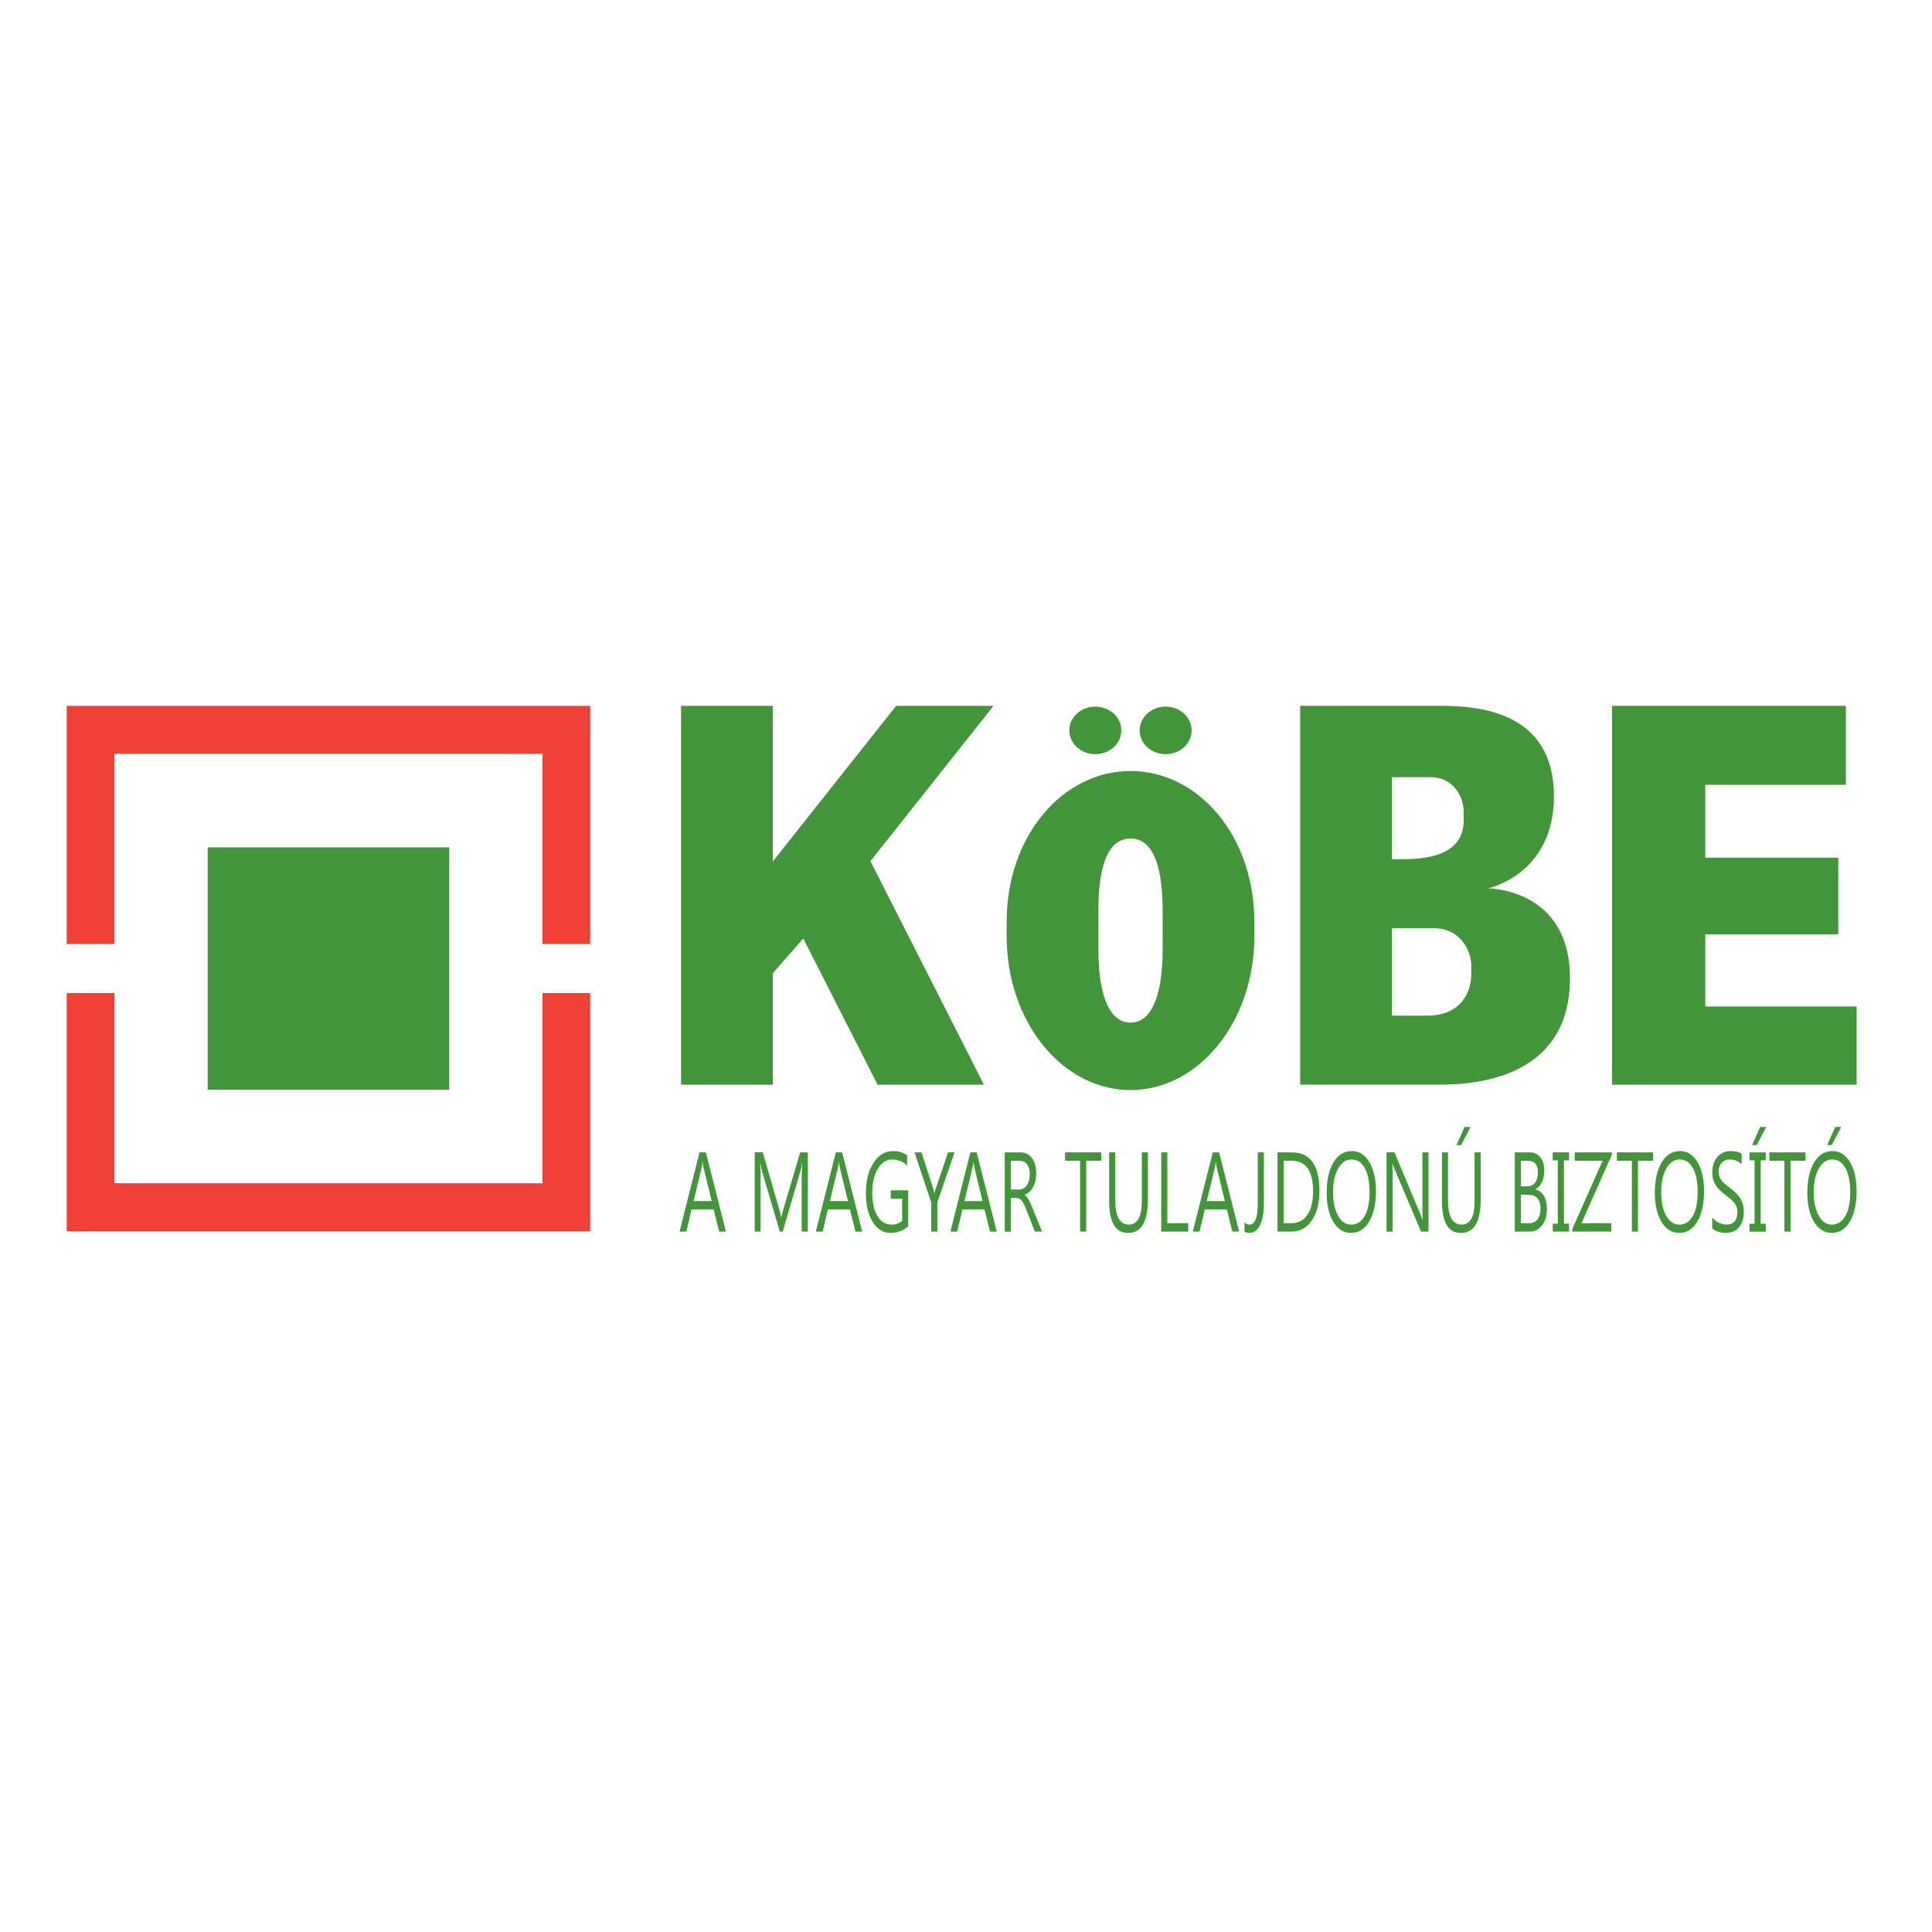 <svg xmlns="http://www.w3.org/2000/svg" xmlns:xlink="http://www.w3.org/1999/xlink" id="Layer_1" x="0px" y="0px" viewBox="0 0 558.81 558.81" style="enable-background:new 0 0 558.81 558.81;" xml:space="preserve"><style type="text/css">	.st0{fill:#EF4135;}	.st1{clip-path:url(#SVGID_00000056404422911732307590000015034862308877554341_);fill:#439539;}	.st2{fill:#439539;}	.st3{clip-path:url(#SVGID_00000008846398874982544470000006867228459287888518_);fill:#439539;}</style><path class="st0" d="M156.91,287.23v55.01H33.11v-55.01H19.29v68.88h151.44v-68.88H156.91z M19.29,204.16v68.88h13.82v-55.01h123.8 v55.01h13.82v-68.88H19.29z"></path><g>	<defs>		<rect id="SVGID_1_" x="19.29" y="204.16" width="517.71" height="152.45"></rect>	</defs>	<clipPath id="SVGID_00000094604664024006344140000015379440068952812689_">		<use xlink:href="#SVGID_1_" style="overflow:visible;"></use>	</clipPath>	<path style="clip-path:url(#SVGID_00000094604664024006344140000015379440068952812689_);fill:#439539;" d="M324.33,211.26  c0-3.8-3.37-6.88-7.52-6.88c-4.15,0-7.52,3.08-7.52,6.88c0,3.8,3.36,6.88,7.52,6.88C320.97,218.14,324.33,215.06,324.33,211.26   M344.67,211.26c0-3.8-3.37-6.88-7.52-6.88c-4.15,0-7.52,3.08-7.52,6.88c0,3.8,3.37,6.88,7.52,6.88  C341.31,218.14,344.67,215.06,344.67,211.26 M336.27,274.62c0,14.14-3.54,21.16-9.28,21.16s-9.29-7.02-9.29-21.16v-11.43  c0-14.14,3.36-20.65,9.29-20.65c5.88,0,9.28,6.51,9.28,20.65V274.62z M362.8,270.93v-4.44c0-24.5-16.03-43.48-35.81-43.48  c-19.78,0-35.82,18.98-35.82,43.48v4.44c0,24.5,16.03,44.36,35.82,44.36C346.76,315.29,362.8,295.43,362.8,270.93"></path>	<path style="clip-path:url(#SVGID_00000094604664024006344140000015379440068952812689_);fill:#439539;" d="M528.48,331.2  l2.34-5.24h1.74l-2.75,5.24H528.48z M533.77,337.84c-0.93-1.65-2.2-2.48-3.83-2.48c-1.58,0-2.87,0.87-3.86,2.61  c-0.99,1.74-1.48,4.02-1.48,6.84c0,2.83,0.48,5.1,1.45,6.82c0.96,1.72,2.22,2.58,3.77,2.58c1.65,0,2.95-0.82,3.91-2.46  c0.95-1.64,1.43-3.94,1.43-6.89C535.15,341.83,534.69,339.49,533.77,337.84 M535.05,353.35c-1.3,2.17-3.05,3.26-5.23,3.26  c-2.14,0-3.85-1.07-5.14-3.21c-1.28-2.14-1.93-4.93-1.93-8.36c0-3.69,0.66-6.63,1.96-8.82c1.31-2.19,3.1-3.29,5.35-3.29  c2.08,0,3.76,1.07,5.03,3.2c1.27,2.13,1.91,4.92,1.91,8.36C537,348.22,536.35,351.18,535.05,353.35 M517.89,335.74v20.49h-1.77  v-20.49h-4.34v-2.43h10.45v2.43H517.89z M510.73,335.62h-1.47v18.32h1.47v2.3h-4.71v-2.3h1.47v-18.32h-1.47v-2.3h4.71V335.62z   M508.11,331.2h-1.34l2.34-5.24h1.75L508.11,331.2z M497.97,341.5c0.28,0.35,0.62,0.69,1.03,1.02c0.4,0.33,0.87,0.69,1.39,1.08  c0.54,0.41,1.05,0.83,1.53,1.28c0.48,0.45,0.91,0.94,1.27,1.49c0.37,0.54,0.65,1.15,0.87,1.81c0.22,0.66,0.32,1.41,0.32,2.27  c0,1.13-0.15,2.09-0.44,2.87c-0.29,0.79-0.68,1.42-1.18,1.91c-0.5,0.49-1.06,0.84-1.71,1.06c-0.64,0.22-1.32,0.33-2.04,0.33  c-0.24,0-0.53-0.03-0.88-0.09c-0.35-0.06-0.71-0.14-1.07-0.25c-0.36-0.11-0.71-0.25-1.03-0.42c-0.33-0.16-0.58-0.35-0.79-0.55  v-3.17c0.24,0.32,0.53,0.61,0.86,0.87c0.34,0.25,0.68,0.47,1.05,0.64c0.37,0.18,0.74,0.31,1.11,0.41c0.37,0.09,0.71,0.14,1.03,0.14  c1.09,0,1.9-0.31,2.43-0.92c0.54-0.61,0.81-1.49,0.81-2.65c0-0.62-0.09-1.16-0.27-1.61c-0.18-0.46-0.43-0.87-0.74-1.25  c-0.31-0.38-0.69-0.74-1.12-1.08c-0.43-0.35-0.9-0.71-1.39-1.1c-0.53-0.4-1.02-0.82-1.47-1.23c-0.46-0.41-0.85-0.87-1.19-1.37  c-0.34-0.5-0.6-1.07-0.79-1.7c-0.19-0.64-0.29-1.38-0.29-2.23c0-1.04,0.15-1.95,0.45-2.72c0.3-0.77,0.7-1.41,1.19-1.91  c0.49-0.5,1.05-0.87,1.68-1.12c0.63-0.25,1.26-0.37,1.91-0.37c1.49,0,2.57,0.27,3.25,0.82v3.02c-0.89-0.94-2.03-1.41-3.43-1.41  c-0.38,0-0.77,0.06-1.15,0.18c-0.38,0.12-0.73,0.32-1.03,0.6c-0.3,0.28-0.55,0.63-0.74,1.07c-0.19,0.43-0.28,0.97-0.28,1.6  c0,0.59,0.07,1.09,0.21,1.52C497.48,340.76,497.69,341.14,497.97,341.5 M489.65,337.84c-0.93-1.65-2.2-2.48-3.83-2.48  c-1.58,0-2.87,0.87-3.86,2.61c-0.99,1.74-1.48,4.02-1.48,6.84c0,2.83,0.48,5.1,1.44,6.82c0.96,1.72,2.22,2.58,3.77,2.58  c1.65,0,2.95-0.82,3.91-2.46c0.95-1.64,1.43-3.94,1.43-6.89C491.03,341.83,490.57,339.49,489.65,337.84 M490.93,353.35  c-1.31,2.17-3.05,3.26-5.23,3.26c-2.14,0-3.85-1.07-5.13-3.21c-1.29-2.14-1.93-4.93-1.93-8.36c0-3.69,0.65-6.63,1.96-8.82  c1.31-2.19,3.09-3.29,5.35-3.29c2.08,0,3.76,1.07,5.03,3.2c1.27,2.13,1.9,4.92,1.9,8.36C492.88,348.22,492.23,351.18,490.93,353.35   M473.77,335.74v20.49H472v-20.49h-4.34v-2.43h10.46v2.43H473.77z M457.42,353.8h8.62v2.43h-11.26v-0.75l8.75-19.74h-8.05v-2.43  h10.76v0.64L457.42,353.8z M453.82,353.93v2.3h-4.71v-2.3h1.47v-18.32h-1.47v-2.3h4.71v2.3h-1.47v18.32H453.82z M441.93,335.74  h-2.03v7.4h1.81c0.97,0,1.73-0.35,2.28-1.06c0.55-0.71,0.83-1.71,0.83-3C444.82,336.86,443.86,335.74,441.93,335.74 M439.9,353.8  h2.4c1.03,0,1.84-0.37,2.41-1.12c0.57-0.75,0.86-1.77,0.86-3.07c0-2.71-1.21-4.06-3.64-4.06h-2.03V353.8z M444.06,343.99v0.06  c1.02,0.18,1.83,0.77,2.44,1.75c0.61,0.99,0.92,2.27,0.92,3.84c0,1.96-0.46,3.55-1.39,4.77c-0.92,1.21-2.09,1.82-3.5,1.82h-4.39  v-22.92h4.29c1.3,0,2.34,0.49,3.1,1.45c0.76,0.97,1.14,2.23,1.14,3.79c0,1.3-0.23,2.43-0.69,3.39  C445.51,342.9,444.87,343.58,444.06,343.99 M421.26,331.22l2.35-5.25h1.74l-2.75,5.25H421.26z M422.54,356.62  c-3.66,0-5.48-3.1-5.48-9.29v-14.02h1.76v13.84c0,4.7,1.31,7.05,3.91,7.05c2.52,0,3.77-2.27,3.77-6.81v-14.09h1.77v13.65  C428.26,353.4,426.35,356.62,422.54,356.62 M411.02,356.23l-7.75-18.27c-0.2-0.46-0.36-0.94-0.48-1.44h-0.06  c0.06,0.49,0.08,1.54,0.08,3.15v16.56h-1.77v-22.92h2.29l7.54,17.98c0.31,0.74,0.52,1.25,0.61,1.53h0.04  c-0.07-0.66-0.1-1.78-0.1-3.37v-16.15h1.76v22.92H411.02z M394.73,337.84c-0.92-1.65-2.2-2.48-3.82-2.48  c-1.58,0-2.87,0.87-3.86,2.61c-0.99,1.74-1.48,4.02-1.48,6.84c0,2.83,0.48,5.1,1.45,6.82c0.96,1.72,2.22,2.58,3.77,2.58  c1.65,0,2.95-0.82,3.91-2.46c0.95-1.64,1.43-3.94,1.43-6.89C396.12,341.83,395.65,339.49,394.73,337.84 M396.01,353.35  c-1.3,2.17-3.05,3.26-5.23,3.26c-2.14,0-3.85-1.07-5.13-3.21c-1.29-2.14-1.93-4.93-1.93-8.36c0-3.69,0.65-6.63,1.97-8.82  c1.31-2.19,3.09-3.29,5.35-3.29c2.08,0,3.75,1.07,5.03,3.2c1.27,2.13,1.91,4.92,1.91,8.36  C397.96,348.22,397.31,351.18,396.01,353.35 M373.63,335.74h-2.35v18.06h2.25c1.98,0,3.51-0.8,4.61-2.41  c1.1-1.61,1.65-3.89,1.65-6.84C379.78,338.68,377.73,335.74,373.63,335.74 M379.42,353.01c-1.47,2.15-3.45,3.22-5.92,3.22h-3.99  v-22.92h4.16c5.31,0,7.96,3.73,7.96,11.17C381.63,348.02,380.9,350.86,379.42,353.01 M364.44,354.36  c-0.76,1.51-1.77,2.26-3.04,2.26c-0.59,0-1.07-0.13-1.45-0.38v-2.66c0.38,0.42,0.87,0.62,1.47,0.62c1.59,0,2.38-2.05,2.38-6.15  v-14.74h1.76v14.71C365.57,350.73,365.19,352.85,364.44,354.36 M351.91,337.63c-0.08-0.32-0.15-0.83-0.23-1.54h-0.04  c-0.07,0.65-0.15,1.16-0.24,1.54l-2.35,9.77h5.22L351.91,337.63z M356.45,356.23l-1.6-6.43h-6.39l-1.5,6.43H345l5.78-22.92h1.83  l5.8,22.92H356.45z M335.88,356.23v-22.92h1.76v20.49h6.05v2.43H335.88z M326.29,356.62c-3.65,0-5.48-3.1-5.48-9.29v-14.02h1.77  v13.84c0,4.7,1.31,7.05,3.91,7.05c2.51,0,3.77-2.27,3.77-6.81v-14.09h1.76v13.65C332.01,353.4,330.1,356.62,326.29,356.62   M314.17,335.74v20.49h-1.77v-20.49h-4.34v-2.43h10.46v2.43H314.17z M297.07,336.77c-0.52-0.69-1.28-1.03-2.27-1.03h-2.41v8.31h2.4  c0.44,0,0.85-0.1,1.22-0.31c0.37-0.2,0.7-0.49,0.97-0.87c0.27-0.38,0.49-0.84,0.64-1.39c0.15-0.55,0.23-1.16,0.23-1.85  C297.86,338.42,297.59,337.46,297.07,336.77 M298.79,343.4c-0.29,0.52-0.64,0.97-1.05,1.34c-0.41,0.37-0.87,0.65-1.38,0.85v0.06  c0.25,0.17,0.47,0.37,0.66,0.58c0.18,0.22,0.36,0.48,0.53,0.78c0.17,0.3,0.34,0.64,0.5,1.01c0.16,0.38,0.35,0.82,0.55,1.32  l2.83,6.89h-2.1l-2.52-6.43c-0.23-0.6-0.45-1.1-0.67-1.53c-0.22-0.42-0.44-0.76-0.67-1.03c-0.23-0.27-0.47-0.46-0.74-0.58  c-0.26-0.12-0.56-0.18-0.89-0.18h-1.45v9.75h-1.77v-22.92h4.5c0.66,0,1.27,0.13,1.83,0.38c0.56,0.25,1.04,0.63,1.45,1.14  c0.41,0.51,0.73,1.15,0.96,1.91c0.23,0.76,0.35,1.65,0.35,2.68c0,0.8-0.08,1.53-0.23,2.2C299.31,342.28,299.09,342.87,298.79,343.4   M281.81,337.63c-0.08-0.32-0.15-0.83-0.23-1.54h-0.04c-0.07,0.65-0.15,1.16-0.24,1.54l-2.34,9.77h5.22L281.81,337.63z   M286.35,356.23l-1.6-6.43h-6.39l-1.5,6.43h-1.97l5.78-22.92h1.83l5.8,22.92H286.35z M271.12,347.76v8.47h-1.77v-8.41l-4.84-14.51  h2.01l3.37,10.36c0.04,0.13,0.17,0.6,0.37,1.41h0.03c0.07-0.36,0.2-0.83,0.4-1.41l3.53-10.36h1.87L271.12,347.76z M257.63,346.71  v-2.43h5.06v10.39c-1.51,1.3-3.19,1.95-5.04,1.95c-2.15,0-3.89-1.06-5.22-3.17c-1.33-2.11-1.99-4.9-1.99-8.37  c0-3.55,0.74-6.46,2.21-8.73c1.48-2.28,3.34-3.41,5.61-3.41c1.64,0,3.02,0.41,4.13,1.22v2.97c-1.22-1.17-2.66-1.76-4.33-1.76  c-1.69,0-3.07,0.89-4.15,2.65c-1.08,1.77-1.62,4.06-1.62,6.87c0,2.9,0.5,5.18,1.5,6.83c1,1.65,2.36,2.48,4.08,2.48  c1.18,0,2.19-0.35,3.06-1.07v-6.43H257.63z M242.89,337.63c-0.08-0.32-0.15-0.83-0.23-1.54h-0.04c-0.07,0.65-0.15,1.16-0.24,1.54  l-2.34,9.77h5.22L242.89,337.63z M247.43,356.23l-1.6-6.43h-6.39l-1.5,6.43h-1.97l5.78-22.92h1.83l5.8,22.92H247.43z   M231.89,356.23v-15.38c0-1.22,0.05-2.7,0.15-4.46H232c-0.17,1.03-0.32,1.77-0.45,2.22l-5.15,17.61h-0.86l-5.14-17.49  c-0.15-0.51-0.3-1.29-0.45-2.35h-0.04c0.06,0.92,0.08,2.41,0.08,4.49v15.34h-1.7v-22.92h2.33l4.62,15.99  c0.36,1.23,0.59,2.14,0.69,2.75H226c0.3-1.26,0.54-2.19,0.73-2.81l4.72-15.92h2.21v22.92H231.89z M203.47,337.63  c-0.08-0.32-0.15-0.83-0.23-1.54h-0.04c-0.07,0.65-0.15,1.16-0.24,1.54l-2.34,9.77h5.22L203.47,337.63z M208.01,356.23l-1.6-6.43  h-6.39l-1.5,6.43h-1.97l5.78-22.92h1.83l5.8,22.92H208.01z"></path></g><rect x="60.08" y="245.09" class="st2" width="69.86" height="70.1"></rect><polygon class="st2" points="259.2,204.16 223.52,249.17 223.52,204.16 196.99,204.16 196.99,313.74 223.52,313.74 223.52,281.52  232.34,271.44 253.83,313.74 284.59,313.74 251.76,249.08 287.36,204.16 "></polygon><g>	<defs>		<rect id="SVGID_00000113334070965477078630000010664405579549847189_" x="19.29" y="204.16" width="517.71" height="152.45"></rect>	</defs>	<clipPath id="SVGID_00000122721313208382314260000009153118941858824587_">		<use xlink:href="#SVGID_00000113334070965477078630000010664405579549847189_" style="overflow:visible;"></use>	</clipPath>	<path style="clip-path:url(#SVGID_00000122721313208382314260000009153118941858824587_);fill:#439539;" d="M425.54,281.75  c0,5.37-3.05,12.02-12.86,12.02h-10.09v-25.29h12.14c7.54,0,10.81,6.35,10.81,10.84v1.2v0.02V281.75z M423.37,237.21  c0,6.43-4.2,11.31-17.46,11.31h-3.32v-23.73h11.05c7.07,0,9.73,5.99,9.73,10.2v1.09v0.04V237.21z M430.45,256.95  c0,0,19.01-3.99,19.01-26.62c0-24.4-21.44-26.18-32.94-26.18h-40.46v109.58h40.46c15.7,0,37.58-4.88,37.58-30.83  C454.1,256.95,430.45,256.95,430.45,256.95"></path>	<polygon style="clip-path:url(#SVGID_00000122721313208382314260000009153118941858824587_);fill:#439539;" points="466.26,313.74   537,313.74 537,291.12 493.23,291.12 493.23,270.26 531.7,270.26 531.7,248.08 493.23,248.08 493.23,227.01 533.91,227.01   533.91,204.16 466.26,204.16  "></polygon></g></svg>
